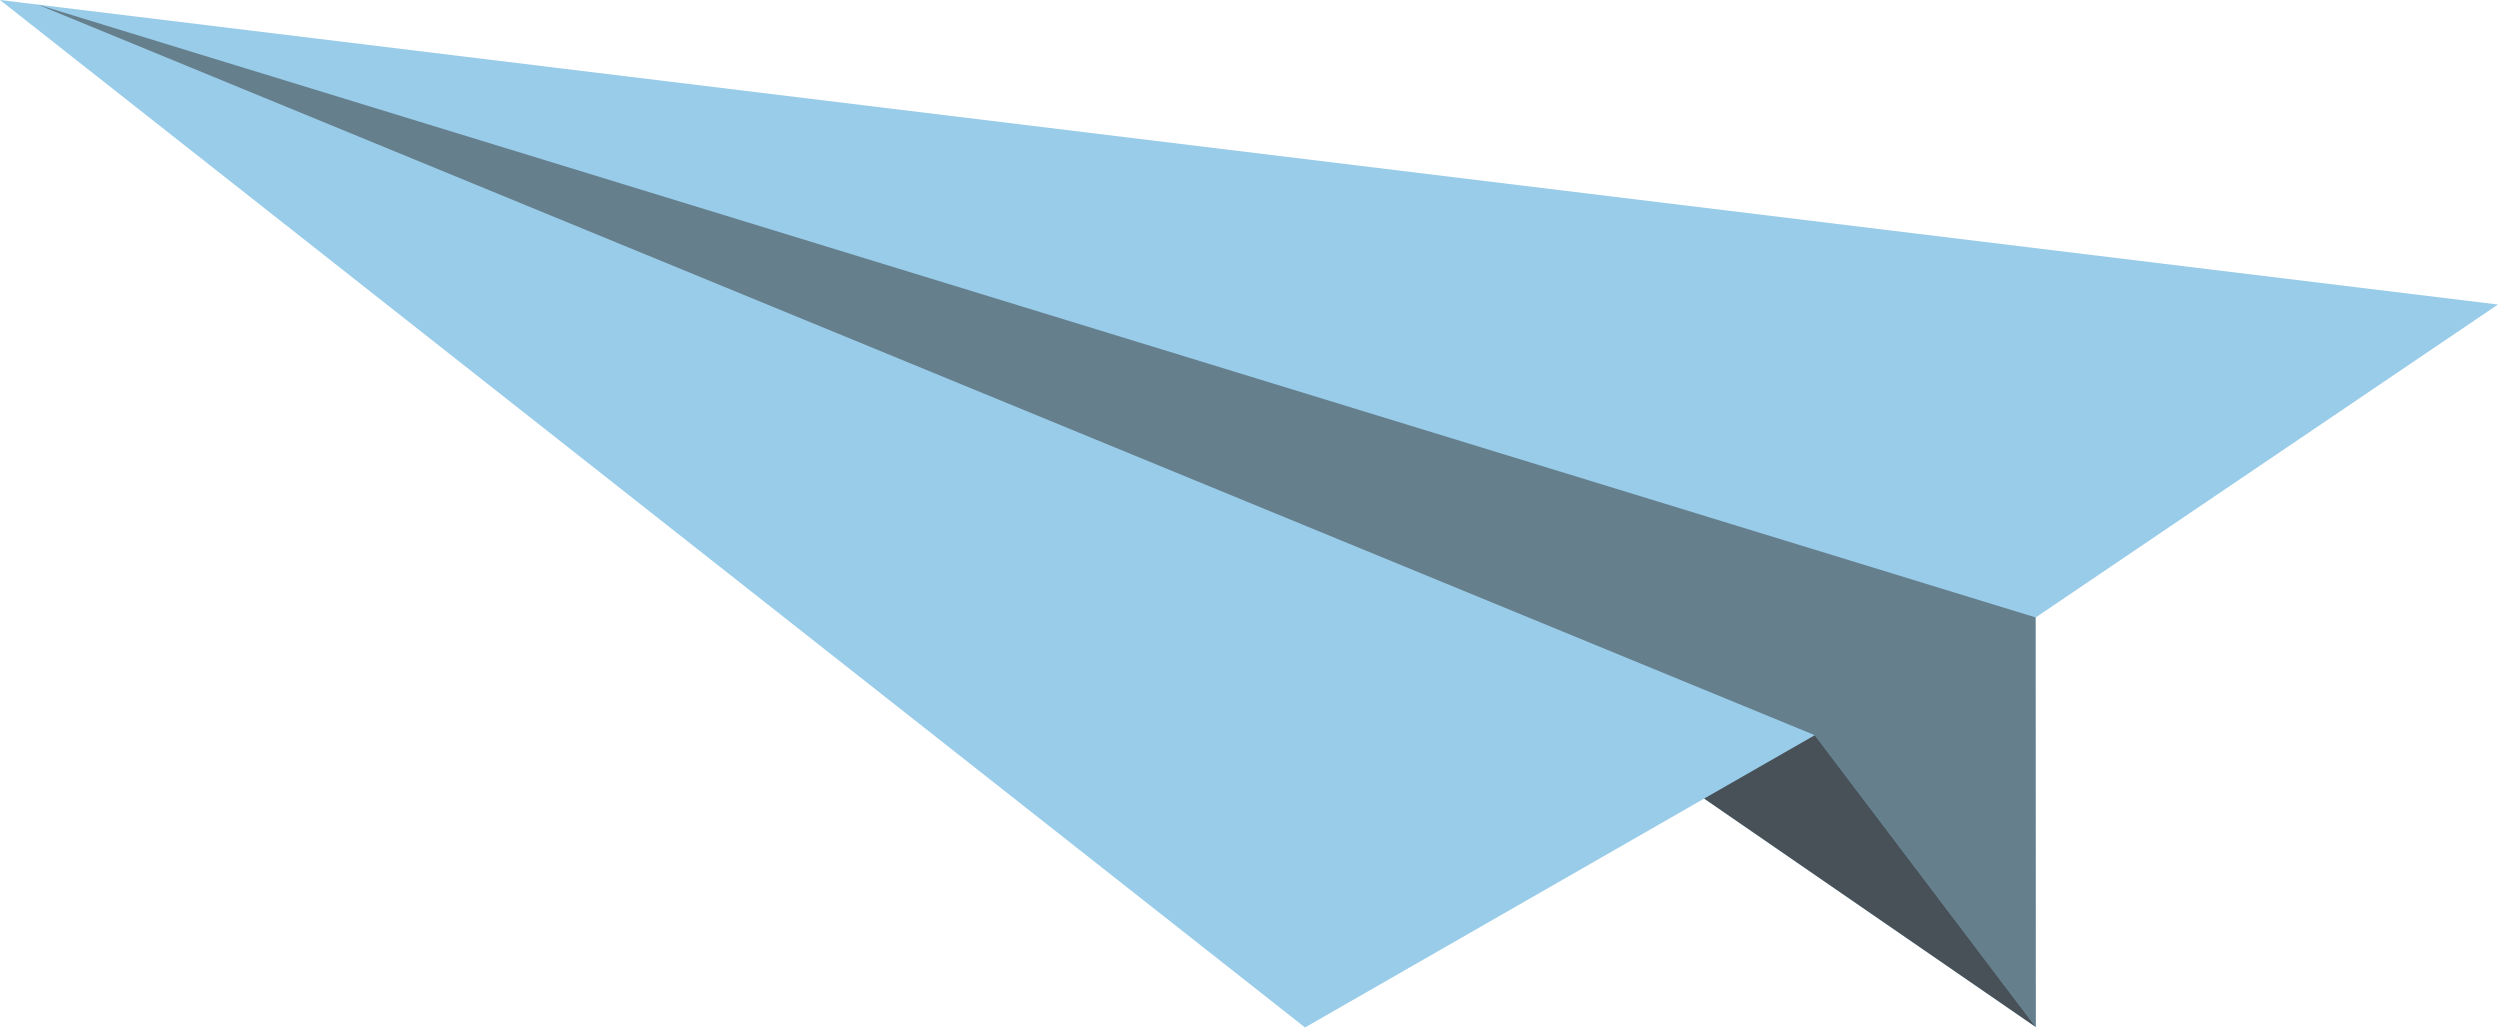 <svg width="225" height="93" viewBox="0 0 225 93" fill="none" xmlns="http://www.w3.org/2000/svg">
<g opacity="0.8">
<path d="M224.815 27.407L183.208 55.572L183.225 92.438L153.372 71.873L117.452 92.472L0 0L224.815 27.407Z" fill="#7FBFE3"/>
<path opacity="0.5" d="M183.207 55.569L3.381 0.408L163.328 66.165L183.223 92.436L183.207 55.569Z" fill="black"/>
<path opacity="0.8" d="M163.329 66.168L153.371 71.873L183.224 92.438L163.329 66.168Z" fill="black"/>
</g>
</svg>
